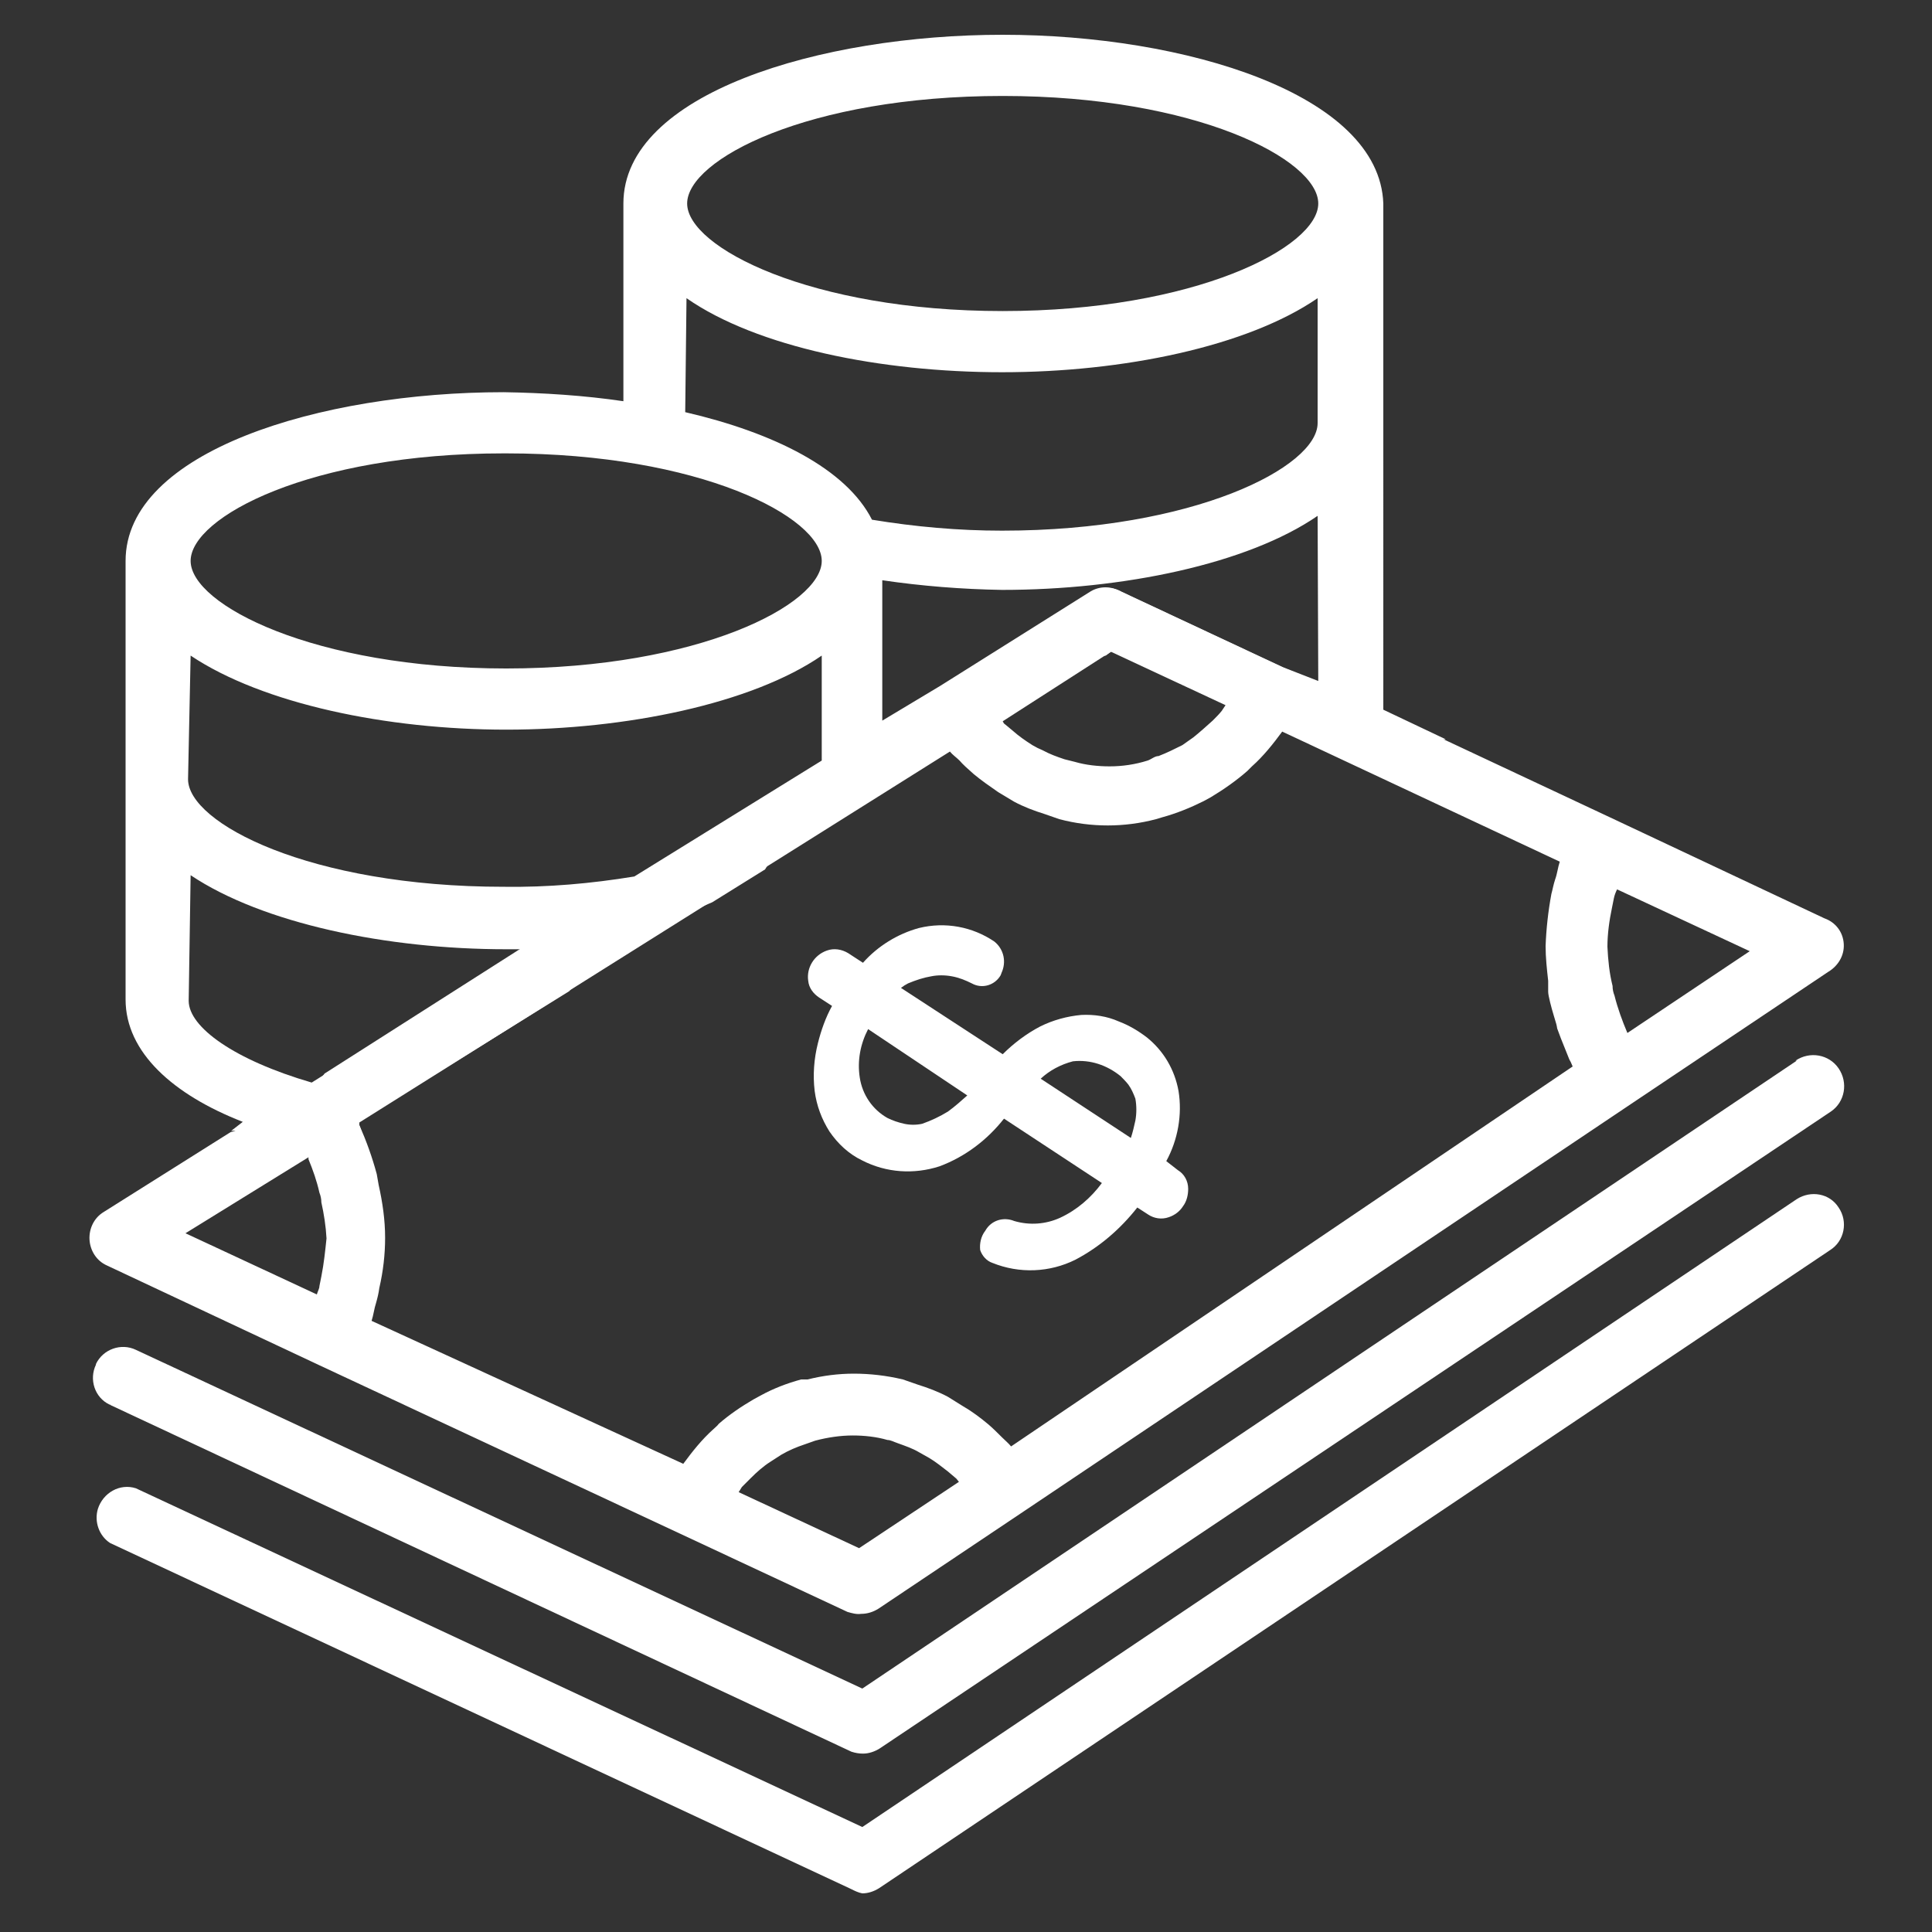 <?xml version="1.0" encoding="utf-8"?>
<!-- Generator: Adobe Illustrator 18.0.0, SVG Export Plug-In . SVG Version: 6.00 Build 0)  -->
<!DOCTYPE svg PUBLIC "-//W3C//DTD SVG 1.1//EN" "http://www.w3.org/Graphics/SVG/1.1/DTD/svg11.dtd">
<svg version="1.1" id="圖層_1" xmlns="http://www.w3.org/2000/svg" xmlns:xlink="http://www.w3.org/1999/xlink" x="0px" y="0px"
	 viewBox="0 0 300 300" enable-background="new 0 0 300 300" xml:space="preserve">
<rect x="0" y="0" width="300" height="300" fill="#333333" stroke="none"/>
<path fill="#FFFFFF" d="M37.7,174.2l-1.8,1.4c6.7-0.4,13.5-0.4,20.2,0c-0.1-0.3-0.2-0.7-0.4-1v-0.4l32.7-20.3
	c0.1-0.2,0.3-0.3,0.4-0.4c6.5-5.5,13.9-10.1,21.8-13.4l8.2-5.1c11.3-18.9,30.9-31.3,52.9-33.2l1.1-0.8l1.1,0.5
	c15.9-1.2,31.6,3.7,44.1,13.6l6.5-0.3l-9.7-4.6V31.6c-0.6-17-30.8-26.2-59.1-26.2s-58.9,9.1-58.9,26.2v30.7
	c-6.1-0.9-12.4-1.3-18.6-1.4c-28.5,0-58.7,9.2-58.7,26.2v68.1C19.5,163.4,26.9,170,37.7,174.2z M204.7,106l-5.8-2.5l-25-11.7
	c-1.4-0.8-3.1-0.8-4.5,0l-23.4,14.7l-9,5.4V90.1c6.1,0.9,12.4,1.4,18.6,1.5c18.7,0,38.1-4,49-11.5L204.7,106z M155.7,14.9
	c30.1,0,49,9.9,49,16.7s-19.2,16.7-49,16.7s-49-9.9-49-16.7S125.4,14.9,155.7,14.9z M106.6,46.3c10.9,7.6,30.2,11.5,49,11.5
	s38.1-4,49-11.5v19.4c0,6.8-19.2,16.7-49,16.7c-6.8,0-13.5-0.6-20.2-1.7c-4-7.9-15.2-13.5-29-16.7L106.6,46.3z M78.6,70.4
	c30.1,0,49,9.9,49,16.7c0,6.8-19.2,16.7-49,16.7s-49-9.9-49-16.7c0-6.8,18.6-16.7,48.6-16.7H78.6z M29.6,101.8
	c11.2,7.5,30.5,11.5,49,11.5s38.1-4,49-11.5v16.3l-29.1,18c-6.7,1.1-13.5,1.7-20.3,1.6c-30.1,0-49-9.9-49-16.7L29.6,101.8z
	 M29.6,135.9c11.2,7.5,30.5,11.5,49,11.5h2.8l-33,20.7c-12-3.5-19.1-8.6-19.1-12.7L29.6,135.9z"/>
<path fill="#FFFFFF" d="M279,164.7l-145.1,97.5L21.1,209.6c-2.3-1.1-5.1-0.1-6.2,2.2c0,0,0,0,0,0.1c-1.1,2.3-0.2,5.1,2.1,6.2
	c0.1,0,0.1,0,0.2,0.1l115,53.8c0.6,0.2,1.2,0.3,1.8,0.3c0.9,0,1.8-0.3,2.6-0.8l147.7-98.9c2.2-1.5,2.7-4.5,1.2-6.7
	c-1.5-2.2-4.5-2.7-6.7-1.2l0,0H279z"/>
<path fill="#FFFFFF" d="M279,186.2l-145.1,97.5L21.1,231.1c-2.5-0.8-5.1,0.7-5.9,3.2c-0.6,2,0.2,4.2,1.9,5.3l115,53.7
	c0.6,0.3,1.2,0.6,1.8,0.7c0.9,0,1.8-0.3,2.6-0.8l147.7-99.1c2.2-1.4,2.8-4.4,1.3-6.6c0,0,0,0,0,0C284.1,185.3,281.2,184.8,279,186.2
	C279,186.2,279,186.2,279,186.2z"/>
<path fill="#FFFFFF" d="M283.3,142.6l-32.7-15.4L215,110.5c-0.7-0.3-1.4-0.6-2.1-1l-1-0.5c-2.3-0.9-4.6-1.9-6.8-3.1l0,0l-5.9-2.3
	l-25-11.7c-1.4-0.8-3.1-0.8-4.5,0l-23.5,14.7l-8.9,5.4l-0.5,0.4c-0.6,0.5-1.3,0.9-2.1,1.3l-0.9,0.8l-1,0.4l-1.7,1.1l0,0
	c-0.3,0.3-0.6,0.5-0.9,0.7c-0.7,0.7-1.5,1.2-2.3,1.6l0,0l-29.1,17.9h-0.3c-1.2,1.3-2.6,2.2-4.2,2.7c1.8-0.5,0,0-0.4,0.3l-2,1
	c-1.3,0.7-2.6,1.6-3.8,2.5c-1.8,1.2-3.6,2.3-5.4,3.3l-0.9,0.7l-0.8,0.5l0,0l-30.6,19.5c-0.2,0.3-0.5,0.6-0.8,0.8
	c-3.9,3-8.4,4.8-12.4,7.7c-0.4,0.3-0.9,0.5-1.4,0.6l-19.7,12.4c-1.5,0.9-2.3,2.6-2.2,4.3c0.1,1.7,1.1,3.3,2.7,4l33,15.5l55.9,26.1
	l26.1,12.2c0.7,0.2,1.4,0.4,2.1,0.3c1,0,1.9-0.3,2.7-0.8l22.1-14.8l95.1-63.8l0,0l30.3-20.3c1.5-0.9,2.5-2.5,2.4-4.3
	C286.2,144.7,285,143.2,283.3,142.6z M172.5,101.2l17.8,8.3l-0.6,0.9c-0.4,0.5-0.9,1-1.4,1.5c-1,0.9-2,1.8-3,2.6
	c-0.6,0.4-1.1,0.8-1.7,1.2c-1.2,0.6-2.4,1.2-3.7,1.7c-0.6,0-1.1,0.5-1.7,0.7c-1.9,0.6-3.9,0.9-5.9,0.9c-1.8,0-3.7-0.2-5.4-0.7
	l-1.6-0.4c-1.2-0.4-2.3-0.8-3.4-1.4c-0.5-0.2-1.1-0.5-1.6-0.8c-1.1-0.7-2.1-1.4-3-2.2l-1.2-1c-0.2-0.1-0.3-0.3-0.4-0.5L172.5,101.2z
	 M49.9,198.2l-0.3,1.5c0,0.4-0.3,0.9-0.4,1.3l-20.4-9.5l19.1-11.8c0,0.1,0,0.2,0,0.3c0.7,1.7,1.3,3.4,1.7,5.2c0.2,0.5,0.3,1,0.3,1.5
	c0.4,1.8,0.7,3.7,0.8,5.6C50.5,194.2,50.3,196.2,49.9,198.2z M133.4,240.4l-18.7-8.7c0,0,0.3-0.5,0.5-0.8l1.4-1.4
	c0.9-0.9,1.9-1.8,3-2.5l1.7-1.1c1.2-0.7,2.4-1.2,3.6-1.6l1.7-0.6c1.9-0.5,3.9-0.8,5.8-0.8c1.8,0,3.7,0.2,5.4,0.7
	c0.5,0,1,0.3,1.6,0.5c1.1,0.4,2.3,0.8,3.3,1.4l1.6,0.9c1,0.6,2,1.4,2.9,2.1l1.3,1.1l0.4,0.5L133.4,240.4z M157,224.6
	c-0.4-0.5-0.9-0.9-1.4-1.4c-0.7-0.7-1.4-1.4-2.1-2c-1.2-1-2.5-2-3.9-2.8c-0.8-0.5-1.6-1-2.4-1.5c-1.5-0.8-3.1-1.4-4.7-1.9l-2.3-0.8
	c-2.5-0.6-5.1-0.9-7.6-0.9c-2.4,0-4.8,0.3-7.2,0.9h-1c-2.2,0.6-4.3,1.4-6.3,2.5l-1.1,0.6c-1.9,1.1-3.8,2.4-5.4,3.8
	c-0.2,0.3-0.5,0.5-0.8,0.8c-1.8,1.6-3.3,3.5-4.7,5.4l0,0l-48.4-22.2c0.3-0.9,0.4-1.9,0.7-2.8c0.2-0.7,0.4-1.5,0.5-2.3
	c0.6-2.6,0.9-5.2,0.9-7.8c0-2.8-0.4-5.5-1-8.2l-0.3-1.7c-0.7-2.6-1.6-5.1-2.7-7.6c0,0,0-0.3,0-0.4l91.7-57.6c0.4,0.5,1,0.9,1.5,1.4
	c0.4,0.5,1.4,1.4,2.2,2.1c1.2,1,2.5,1.9,3.8,2.8l2.5,1.5c1.5,0.8,3.1,1.4,4.7,1.9l2.3,0.8c4.9,1.3,10.1,1.3,15,0l1-0.3
	c2.2-0.6,4.4-1.5,6.4-2.5l1.1-0.6c2-1.2,4-2.6,5.7-4.1l0.7-0.7c1.8-1.6,3.3-3.5,4.7-5.4l0,0l43.1,20.2c-0.3,0.9-0.4,1.9-0.7,2.7
	c-0.3,0.9-0.4,1.6-0.6,2.3c-0.5,2.7-0.8,5.4-0.9,8.1c0,1.8,0.2,3.6,0.4,5.4c0,0.6,0,1.1,0,1.7s0.5,2.5,0.9,3.8s0.4,1.3,0.5,1.9
	c0.2,0.6,0.9,2.4,1.4,3.6c0.5,1.2,0.4,1.1,0.7,1.6l0.3,0.7L157,224.6z M252.7,160.4L252.7,160.4c-0.8-1.9-1.5-3.8-2-5.8
	c-0.2-0.5-0.3-1-0.3-1.5c-0.5-2-0.7-4-0.8-6.1c0-2,0.3-4.1,0.7-6c0.1-0.5,0.2-1,0.3-1.5c0.1-0.5,0.3-1,0.5-1.4l20.6,9.6L252.7,160.4
	z"/>
<path fill="#FFFFFF" d="M181.1,180.3c1.8-3.3,2.5-7.2,1.9-10.9c-0.6-3.3-2.3-6.2-4.9-8.3c-1.3-1-2.8-1.9-4.4-2.5
	c-1.8-0.8-3.8-1.1-5.8-1c-2.2,0.2-4.4,0.8-6.4,1.8c-2.1,1.1-4.1,2.6-5.8,4.3l-15.8-10.3c0.4-0.3,0.7-0.5,1.1-0.7
	c1.2-0.5,2.4-0.9,3.6-1.1c1-0.2,2.1-0.2,3.2,0c1.1,0.2,2.1,0.6,3.1,1.1c1.6,0.9,3.6,0.3,4.5-1.3c0-0.1,0.1-0.2,0.1-0.3
	c0.8-1.7,0.4-3.7-1.1-4.9c-3.4-2.3-7.6-3.1-11.7-2.1c-3.3,0.9-6.4,2.8-8.7,5.4l-2.3-1.5c-1-0.6-2.2-0.8-3.3-0.4
	c-2,0.7-3.2,2.7-2.9,4.7c0.1,1.1,0.8,2,1.7,2.6l2,1.3c-1,1.8-1.7,3.8-2.2,5.8c-0.6,2.4-0.8,4.9-0.5,7.4c0.3,2.3,1.1,4.4,2.3,6.3
	c1.3,1.9,3,3.5,5.1,4.5c3.7,1.9,8,2.2,12,0.9c4-1.5,7.4-4.1,10-7.4l15.2,10c-1.7,2.3-3.9,4.2-6.5,5.4c-2.2,1-4.7,1.2-7.1,0.5
	c-1.7-0.7-3.6-0.1-4.5,1.5c-0.7,0.9-0.9,2-0.8,3c0.3,0.9,1,1.7,1.9,2c4.2,1.7,8.9,1.5,12.9-0.5c3.8-2,7-4.8,9.6-8.1l1.7,1.1
	c0.9,0.6,2.1,0.8,3.2,0.4c0.9-0.3,1.7-0.9,2.2-1.7c0.6-0.8,0.8-1.8,0.8-2.7c0-1.2-0.6-2.3-1.6-2.9L181.1,180.3z M147.2,172.6
	c-1.3,0.8-2.6,1.4-4,1.9c-0.9,0.2-1.9,0.2-2.8,0c-0.9-0.2-1.8-0.5-2.6-0.9c-2.3-1.3-3.9-3.6-4.3-6.3c-0.4-2.6,0.1-5.2,1.3-7.5
	l15.4,10.3C149.3,170.9,148.3,171.8,147.2,172.6L147.2,172.6z M175.6,176.7l-14-9.2c1.4-1.3,3.1-2.2,5-2.7c2.7-0.3,5.3,0.6,7.4,2.3
	l0,0c0.4,0.4,0.8,0.8,1.2,1.3c0.5,0.7,0.8,1.4,1.1,2.2c0.2,1.1,0.2,2.3,0,3.4C176.1,174.9,175.9,175.8,175.6,176.7L175.6,176.7z"/>
</svg>
